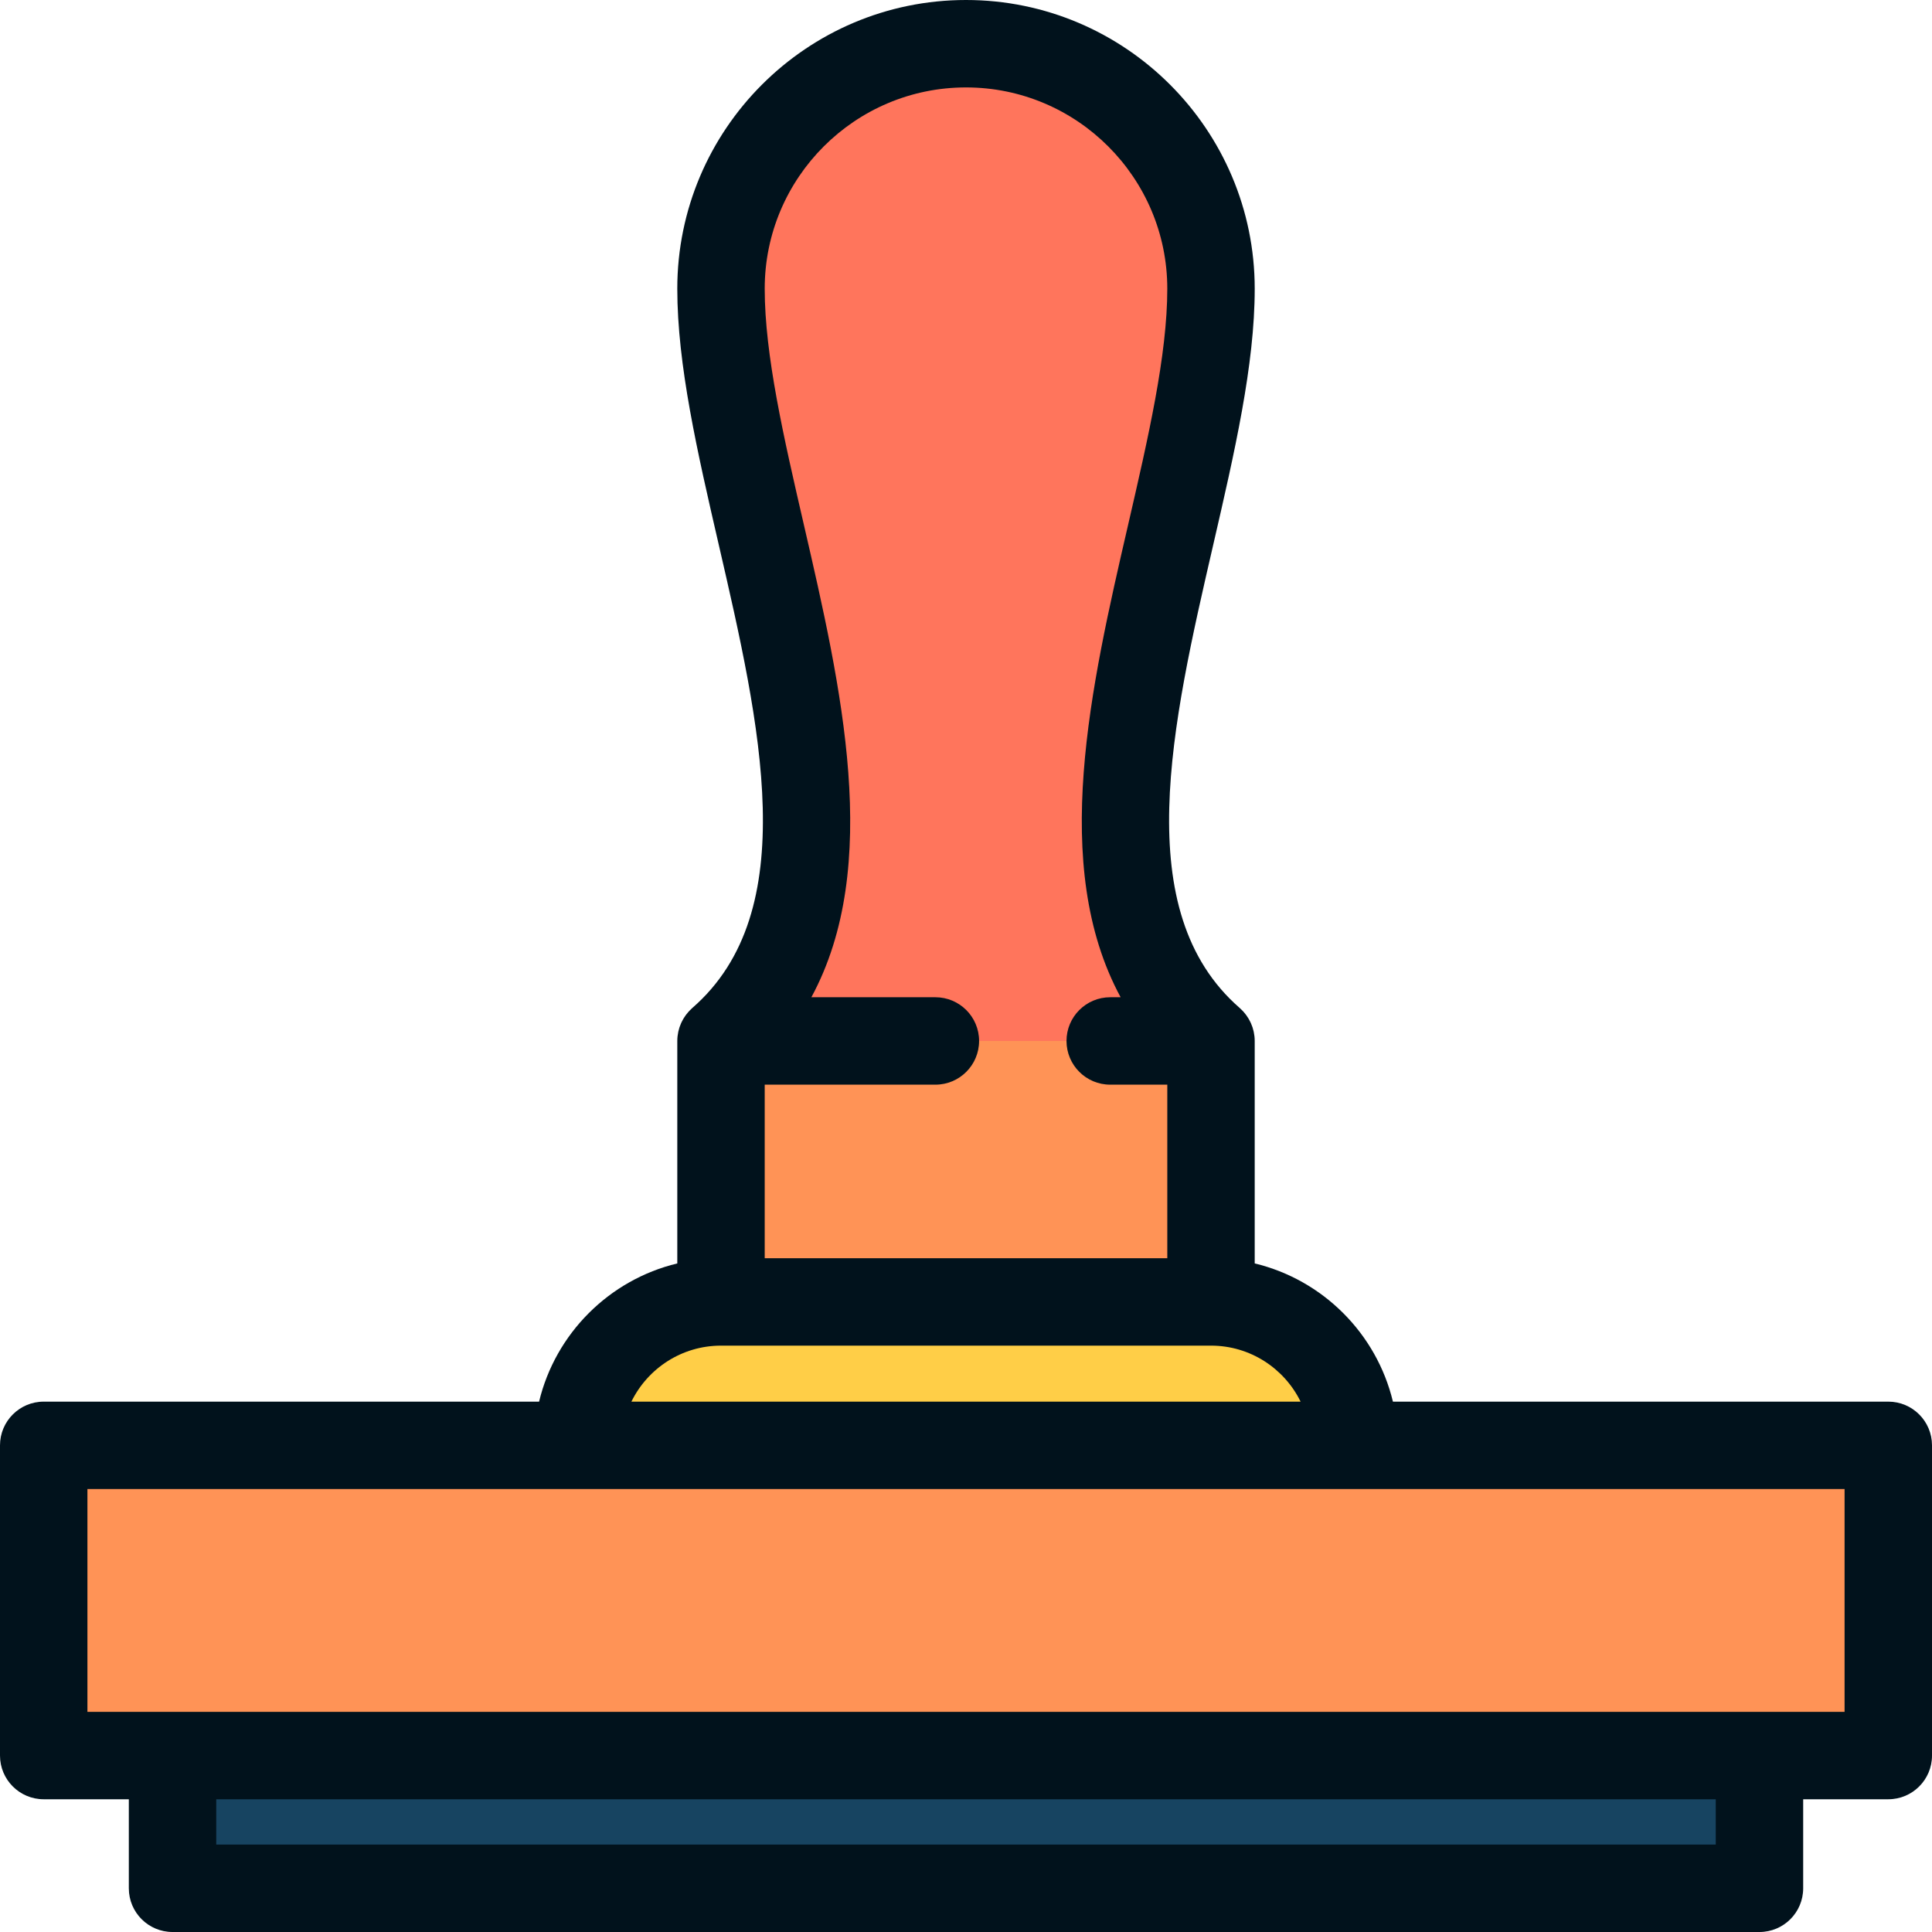 <?xml version="1.0" encoding="iso-8859-1"?>
<!-- Generator: Adobe Illustrator 19.0.0, SVG Export Plug-In . SVG Version: 6.00 Build 0)  -->
<svg version="1.1" id="Layer_1" xmlns="http://www.w3.org/2000/svg" xmlns:xlink="http://www.w3.org/1999/xlink" x="0px" y="0px"
	 viewBox="0 0 512 512" style="enable-background:new 0 0 512 512;" xml:space="preserve">
<rect x="45.724" y="442.069" style="fill:#174461;" width="420.547" height="58.347"/>
<path style="fill:#FF755C;" d="M320.928,76.512c0-35.859-29.069-64.928-64.928-64.928s-64.928,29.069-64.928,64.928
	c0,58.985,51.015,154.946,0,199.352L256,310.615l64.928-34.751C269.913,231.459,320.928,135.497,320.928,76.512z"/>
<rect x="191.073" y="275.866" style="fill:#FF9356;" width="129.853" height="92.322"/>
<path style="fill:#FFCE47;" d="M320.928,345.023H191.072c-20.991,0-38.008,17.016-38.008,38.008L256,417.783l102.936-34.751
	C358.936,362.04,341.92,345.023,320.928,345.023z"/>
<rect x="11.584" y="383.027" style="fill:#FF9356;" width="488.833" height="82.208"/>
<path style="fill:#01121C;" d="M500.416,371.448H369.14c-4.338-18.054-18.573-32.29-36.629-36.629v-58.955
	c0-0.415-0.024-0.822-0.066-1.226c-0.008-0.076-0.025-0.152-0.035-0.228c-0.042-0.329-0.09-0.656-0.159-0.975
	c-0.019-0.086-0.045-0.169-0.065-0.254c-0.073-0.307-0.153-0.61-0.249-0.908c-0.032-0.097-0.072-0.192-0.107-0.29
	c-0.098-0.277-0.203-0.55-0.321-0.817c-0.05-0.114-0.107-0.222-0.161-0.334c-0.117-0.241-0.237-0.48-0.371-0.712
	c-0.072-0.125-0.147-0.246-0.224-0.368c-0.131-0.21-0.265-0.415-0.408-0.615c-0.092-0.129-0.186-0.255-0.284-0.38
	c-0.145-0.185-0.294-0.365-0.449-0.542c-0.108-0.123-0.217-0.244-0.33-0.363c-0.166-0.173-0.338-0.337-0.514-0.499
	c-0.081-0.074-0.153-0.156-0.235-0.228c-29.427-25.615-18.022-75.046-6.992-122.851c5.641-24.452,10.971-47.549,10.971-67.764
	C332.512,34.323,298.189,0,256,0s-76.512,34.323-76.512,76.512c0,20.215,5.33,43.311,10.971,67.764
	c11.029,47.805,22.435,97.236-6.992,122.851c-0.083,0.073-0.155,0.154-0.235,0.228c-0.176,0.162-0.35,0.327-0.514,0.499
	c-0.114,0.118-0.221,0.24-0.33,0.363c-0.155,0.176-0.305,0.356-0.449,0.542c-0.097,0.125-0.192,0.251-0.284,0.38
	c-0.142,0.2-0.278,0.405-0.408,0.615c-0.076,0.122-0.152,0.243-0.224,0.368c-0.133,0.232-0.254,0.47-0.371,0.712
	c-0.053,0.111-0.11,0.22-0.161,0.334c-0.118,0.266-0.222,0.54-0.321,0.817c-0.035,0.097-0.074,0.192-0.107,0.29
	c-0.096,0.297-0.176,0.601-0.249,0.908c-0.02,0.085-0.048,0.168-0.065,0.254c-0.068,0.32-0.117,0.646-0.159,0.975
	c-0.009,0.076-0.027,0.152-0.035,0.228c-0.043,0.403-0.066,0.812-0.066,1.226v58.955c-18.056,4.338-32.291,18.573-36.629,36.629
	H11.584C5.187,371.449,0,376.635,0,383.033v82.207c0,6.398,5.187,11.584,11.584,11.584h22.557v23.593
	c0,6.398,5.187,11.584,11.584,11.584h420.552c6.397,0,11.584-5.186,11.584-11.584v-23.594h22.556
	c6.397,0,11.584-5.186,11.584-11.584v-82.207C512,376.634,506.813,371.448,500.416,371.448z M256,23.167
	c29.415,0,53.344,23.93,53.344,53.344c0,17.576-5.041,39.424-10.378,62.556c-9.882,42.83-20.843,90.371-1.988,125.213h-2.759
	c-6.397,0-11.584,5.186-11.584,11.584c0,6.398,5.187,11.584,11.584,11.584h15.126v45.992H202.657v-45.992h45.227
	c6.397,0,11.584-5.186,11.584-11.584c0-6.398-5.187-11.584-11.584-11.584h-32.862c18.855-34.841,7.893-82.383-1.988-125.213
	c-5.337-23.132-10.378-44.98-10.378-62.556C202.656,47.097,226.585,23.167,256,23.167z M191.072,356.607h129.856
	c10.418,0,19.444,6.062,23.745,14.841H167.328C171.628,362.667,180.655,356.607,191.072,356.607z M454.692,488.833H57.308v-12.01
	h397.385v12.01H454.692z M488.833,453.655H23.167v-59.04h465.665V453.655z"/>
<g>
</g>
<g>
</g>
<g>
</g>
<g>
</g>
<g>
</g>
<g>
</g>
<g>
</g>
<g>
</g>
<g>
</g>
<g>
</g>
<g>
</g>
<g>
</g>
<g>
</g>
<g>
</g>
<g>
</g>
</svg>
